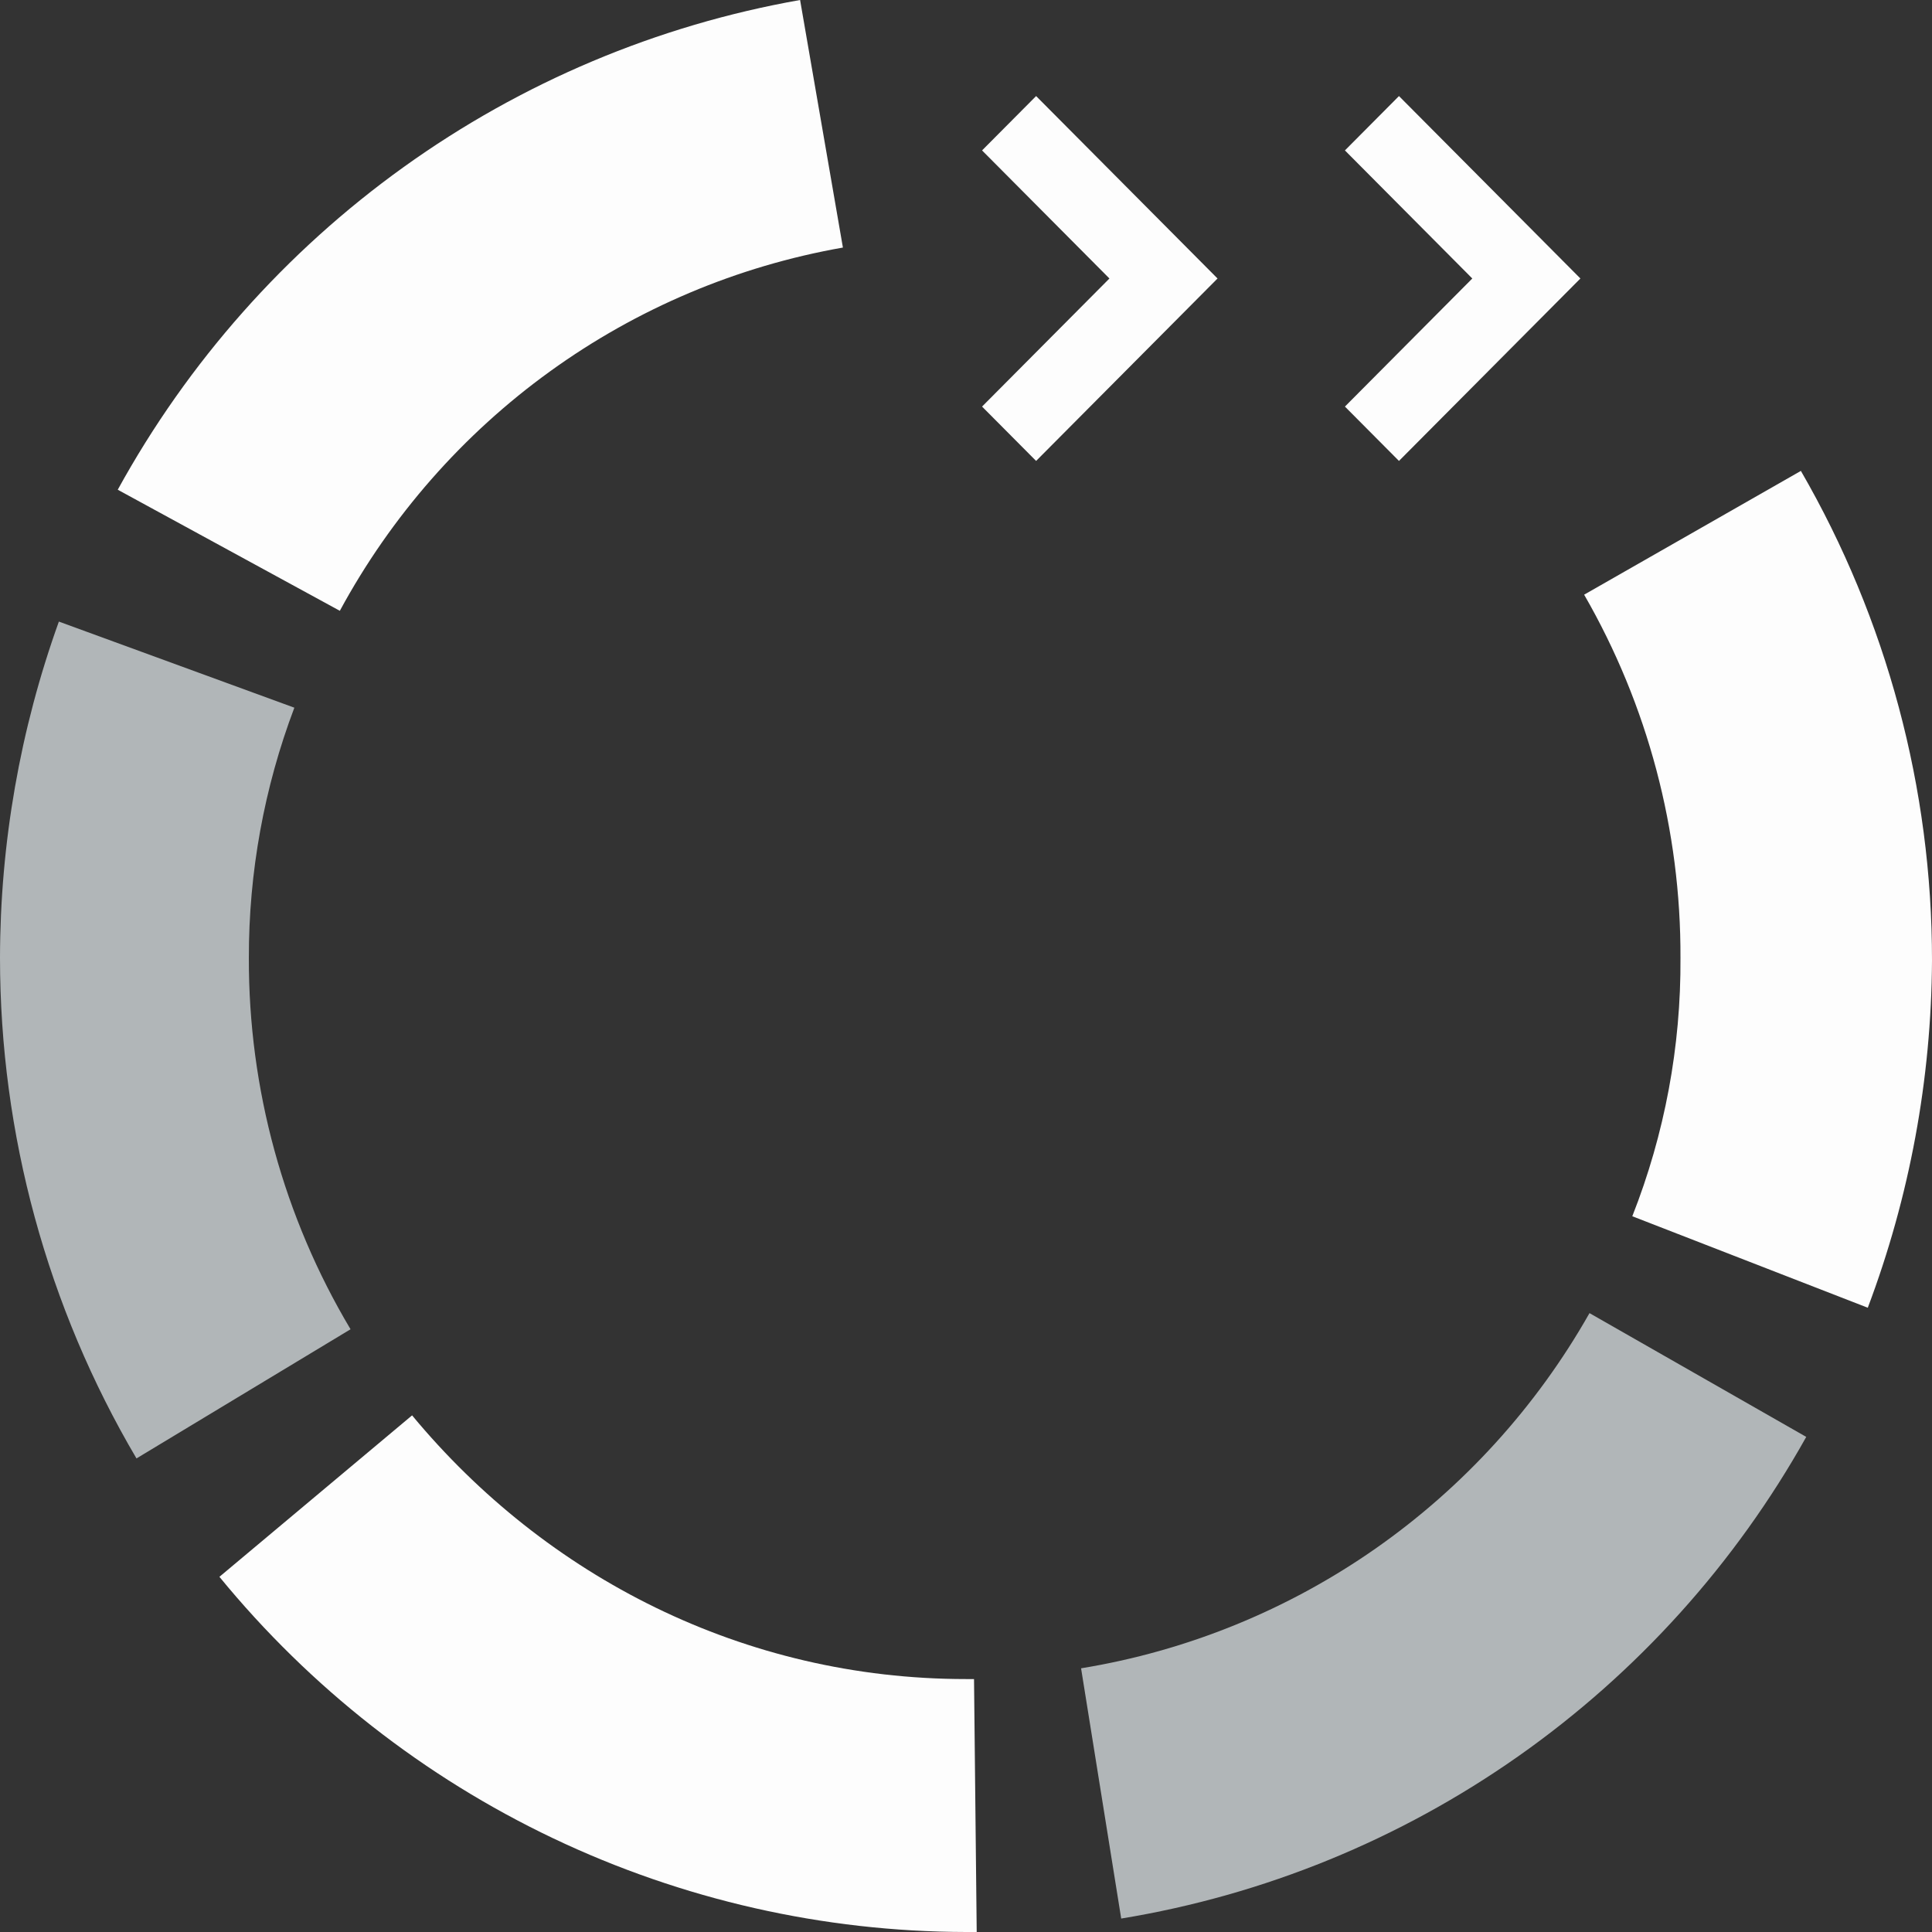 <svg width="208" height="208" viewBox="0 0 208 208" fill="none" xmlns="http://www.w3.org/2000/svg">
<rect x="0" y="0" width="208" height="208" fill="#333333" stroke="none"/>
<g clip-path="url(#clip0_28496_105577)">
<path d="M36.587 65.76C42.106 55.563 49.843 46.751 59.221 39.979C68.598 33.207 79.375 28.652 90.748 26.652L86.138 0C70.756 2.715 56.173 8.86 43.461 17.984C30.748 27.108 20.229 38.978 12.676 52.724L36.587 65.76Z" fill="#FDFDFD"/>
<path d="M37.74 143.109C30.538 131.035 26.753 117.211 26.792 103.132C26.776 93.926 28.435 84.795 31.69 76.19L6.338 66.92C2.162 78.532 0.017 90.784 0 103.132C0.006 122.092 5.08 140.703 14.693 157.015L37.74 143.109Z" fill="#B1B6B8"/>
<path d="M104.864 180.769H104C80.088 180.769 58.77 169.761 44.365 152.379L23.623 169.761C33.395 181.692 45.666 191.306 59.56 197.916C73.454 204.526 88.629 207.97 104 208H105.152L104.864 180.769Z" fill="#FDFDFD"/>
<path d="M171.126 141.371C165.419 151.45 157.541 160.115 148.069 166.733C138.598 173.35 127.773 177.75 116.389 179.611L120.71 206.552C136.084 204.027 150.697 198.054 163.463 189.078C176.23 180.101 186.824 168.351 194.461 154.697L171.126 141.371Z" fill="#B1B6B8"/>
<path d="M170.549 64.023C177.398 75.902 180.977 89.401 180.92 103.132C180.982 112.651 179.222 122.093 175.734 130.942L201.086 140.792C205.591 128.85 207.932 116.193 208 103.422C208.013 84.901 203.142 66.708 193.884 50.697L170.549 64.023Z" fill="#FDFDFD"/>
<path d="M150.614 49.624L144.795 43.772L158.508 29.983L144.795 16.194L150.614 10.342L170.147 29.983L150.614 49.624Z" fill="#FDFDFD"/>
<path d="M111.548 49.624L105.729 43.772L119.442 29.983L105.729 16.194L111.548 10.342L131.08 29.983L111.548 49.624Z" fill="#FDFDFD"/>
</g>
<defs>
<clipPath id="clip0_28496_105577">
<rect width="208" height="208" fill="white"/>
</clipPath>
</defs>
</svg>
